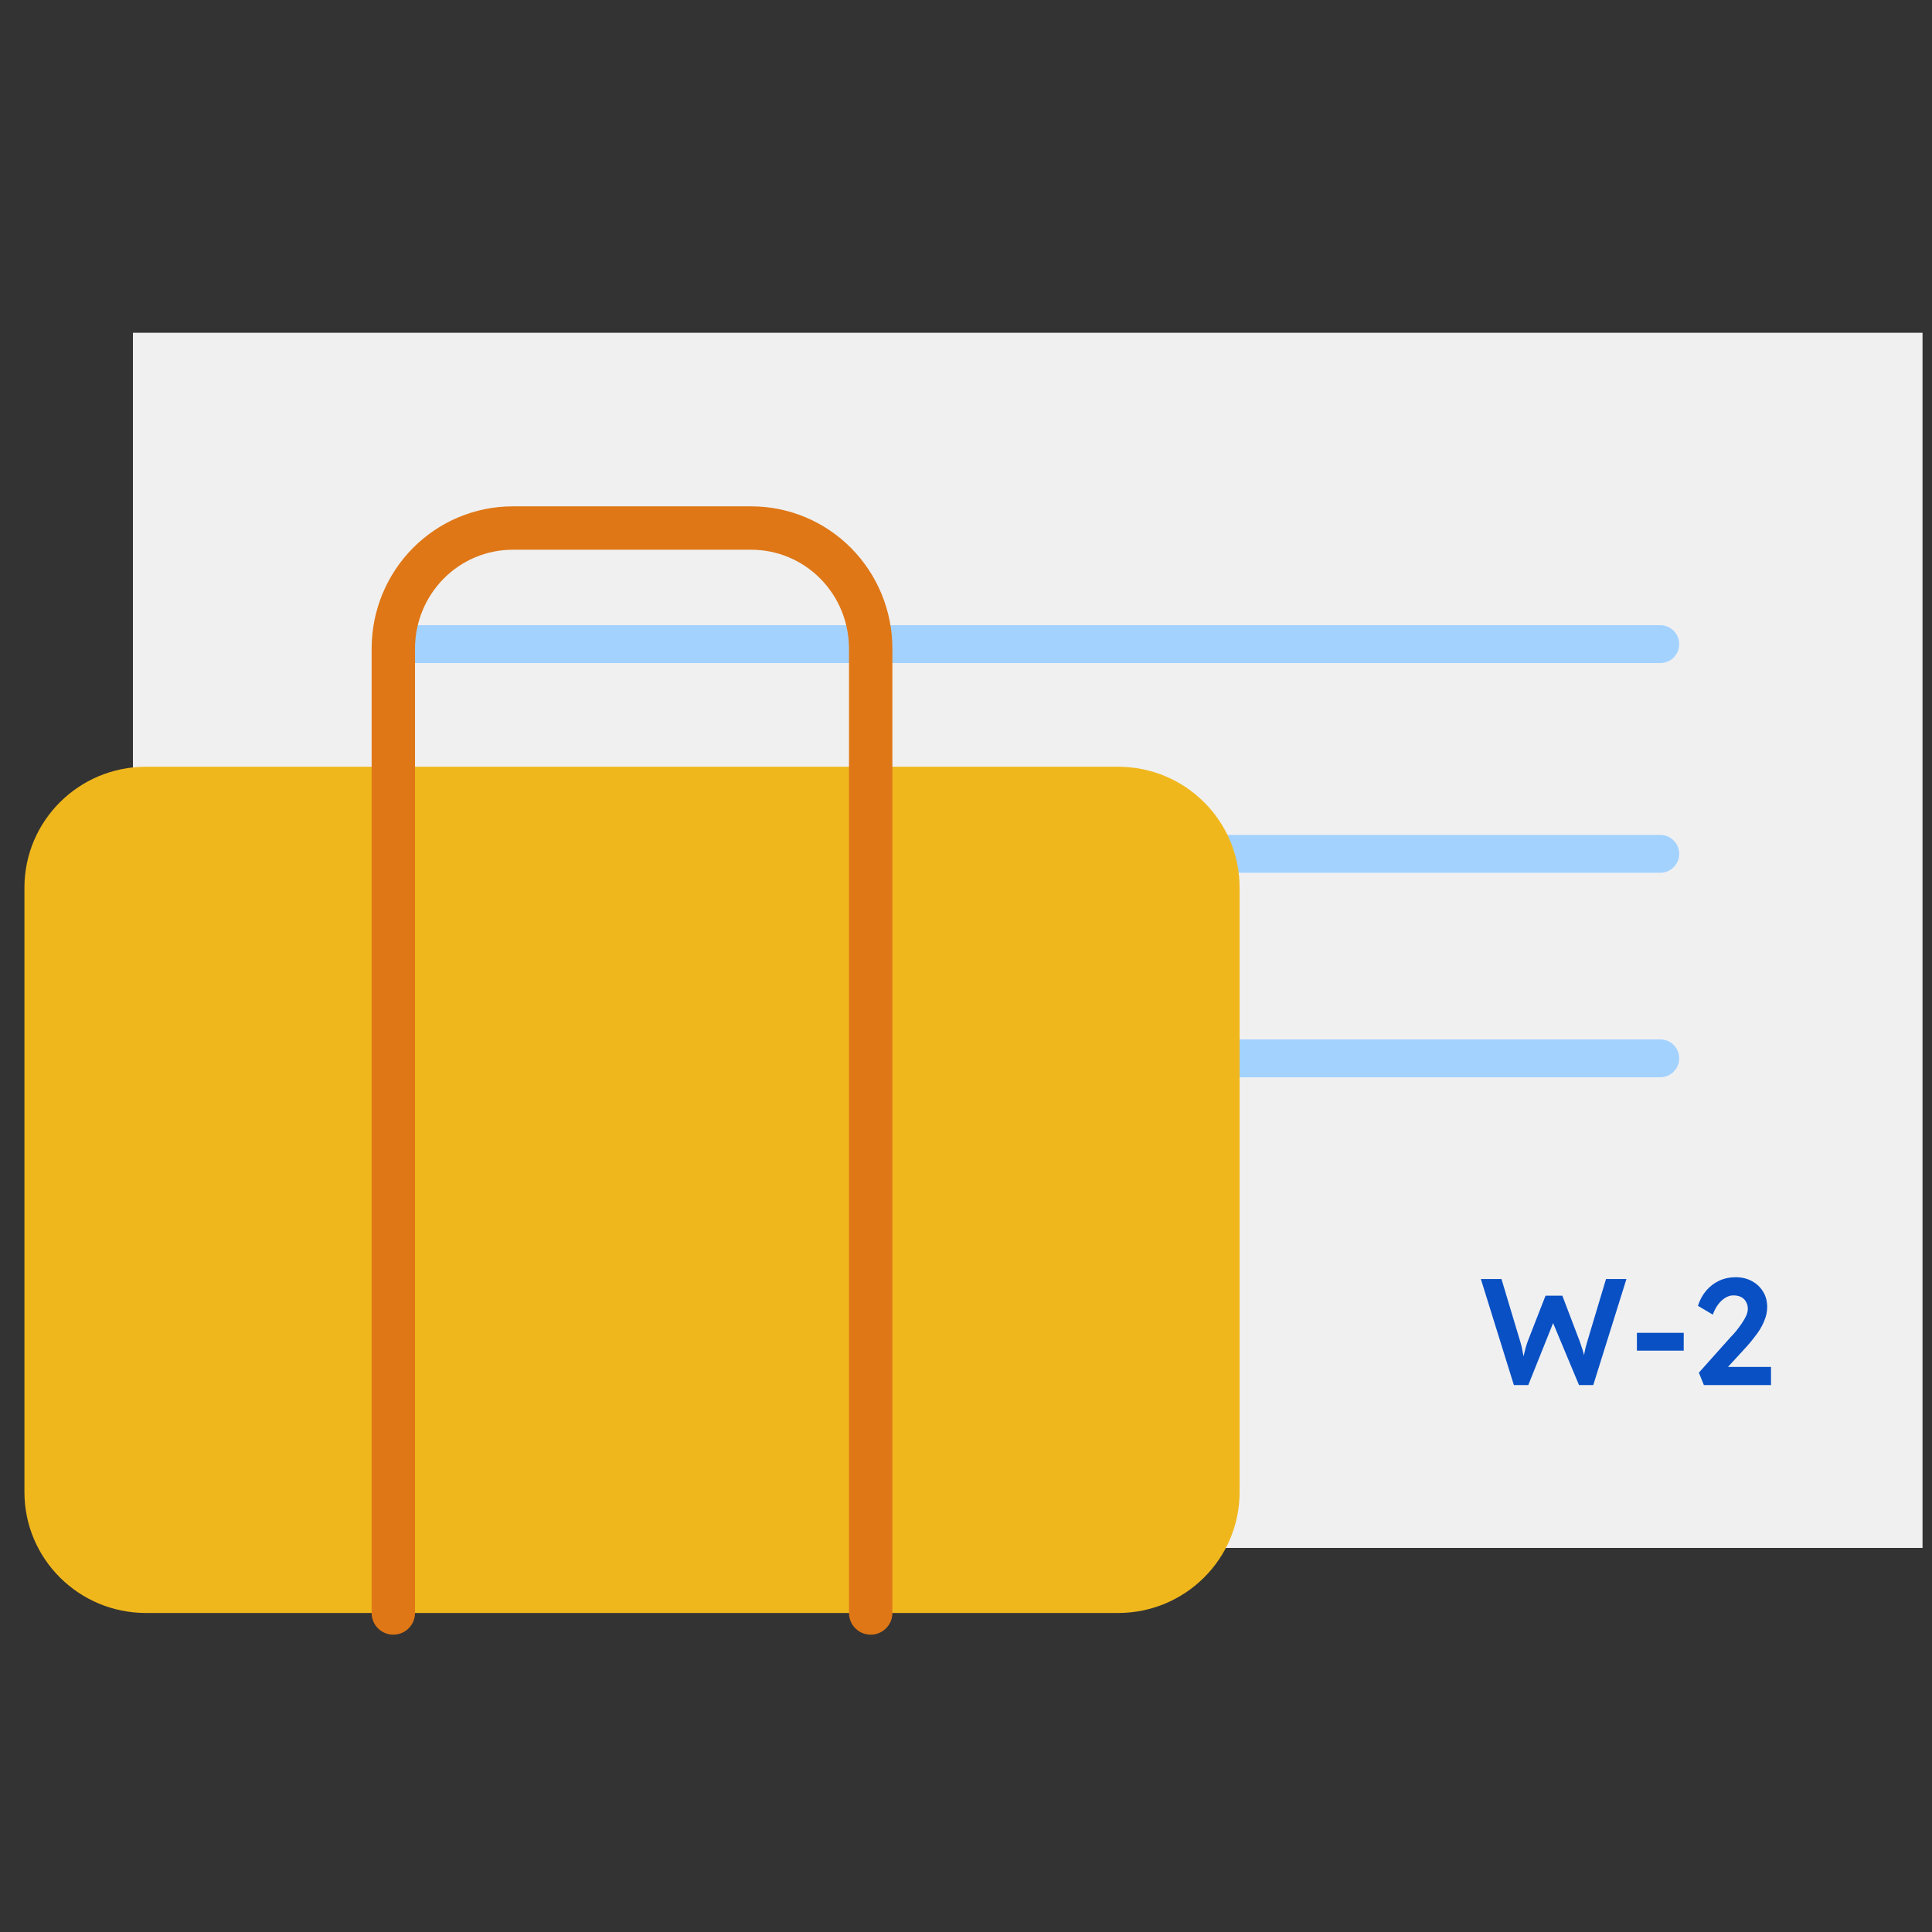 <svg width='57' height='57' viewBox='0 0 57 57' fill='none' xmlns='http://www.w3.org/2000/svg'><rect x="0" y="0" width="57" height="57" fill="#333333" stroke="none"/><g clip-path='url(#clip0_765_7833)'><path d='M3.922 9.817H56.721V45.668H3.922V9.817Z' fill='#F0F0F1'/><path d='M44.664 40.864L43.69 37.735H44.298L44.852 39.581C44.87 39.638 44.886 39.7 44.901 39.769C44.916 39.837 44.929 39.906 44.941 39.975C44.953 40.04 44.964 40.101 44.972 40.158C44.981 40.214 44.99 40.262 44.999 40.301L44.879 40.296C44.914 40.156 44.943 40.043 44.964 39.957C44.984 39.87 45.002 39.799 45.017 39.742C45.035 39.683 45.053 39.627 45.071 39.577L45.598 38.227H46.094L46.608 39.577C46.638 39.66 46.665 39.741 46.689 39.818C46.713 39.893 46.732 39.967 46.747 40.042C46.765 40.113 46.781 40.188 46.796 40.265L46.689 40.288C46.701 40.216 46.71 40.158 46.716 40.113C46.721 40.068 46.727 40.028 46.733 39.992C46.739 39.957 46.745 39.922 46.751 39.89C46.757 39.854 46.766 39.812 46.778 39.764C46.793 39.714 46.811 39.65 46.832 39.572L47.382 37.735H47.985L47.006 40.864H46.586L45.79 38.96L45.844 38.978L45.089 40.864H44.664ZM48.294 39.849V39.322H49.675V39.849H48.294ZM50.27 40.864L50.122 40.498L51.061 39.447C51.114 39.394 51.17 39.333 51.226 39.264C51.283 39.192 51.336 39.119 51.387 39.045C51.441 38.968 51.484 38.893 51.517 38.822C51.55 38.747 51.566 38.678 51.566 38.616C51.566 38.535 51.548 38.465 51.512 38.406C51.48 38.346 51.432 38.3 51.369 38.267C51.307 38.234 51.229 38.218 51.137 38.218C51.056 38.218 50.977 38.242 50.9 38.29C50.825 38.334 50.755 38.4 50.69 38.486C50.627 38.57 50.575 38.669 50.533 38.786L50.095 38.526C50.149 38.354 50.23 38.205 50.337 38.08C50.447 37.951 50.575 37.853 50.721 37.785C50.87 37.716 51.031 37.682 51.204 37.682C51.383 37.682 51.542 37.719 51.682 37.794C51.822 37.868 51.932 37.971 52.013 38.102C52.096 38.233 52.138 38.386 52.138 38.562C52.138 38.628 52.13 38.696 52.116 38.768C52.101 38.836 52.077 38.909 52.044 38.987C52.014 39.061 51.974 39.14 51.923 39.224C51.873 39.304 51.812 39.389 51.74 39.478C51.672 39.568 51.593 39.662 51.503 39.76L50.793 40.533L50.703 40.328H52.25V40.864H50.27Z' fill='#0850C4'/><path d='M11.604 19.004H48.983M11.604 25.191H48.983M11.604 31.224H48.983' stroke='#A3D2FF' stroke-width='1.117' stroke-linecap='round'/><path d='M32.987 22.621H4.306C2.326 22.621 0.721 24.218 0.721 26.188V44.022C0.721 45.991 2.326 47.588 4.306 47.588H32.987C34.967 47.588 36.572 45.991 36.572 44.022V26.188C36.572 24.218 34.967 22.621 32.987 22.621Z' fill='#F0B71D'/><path d='M25.688 47.588V19.136C25.688 18.192 25.317 17.288 24.657 16.621C23.997 15.954 23.101 15.579 22.167 15.579H15.125C14.191 15.579 13.296 15.954 12.635 16.621C11.975 17.288 11.604 18.192 11.604 19.136V47.588' stroke='#DF7716' stroke-width='1.28' stroke-linecap='round' stroke-linejoin='round'/></g><defs><clipPath id='clip0_765_7833'><rect width='56' height='56' fill='white' transform='translate(0.721 0.703)'/></clipPath></defs></svg>